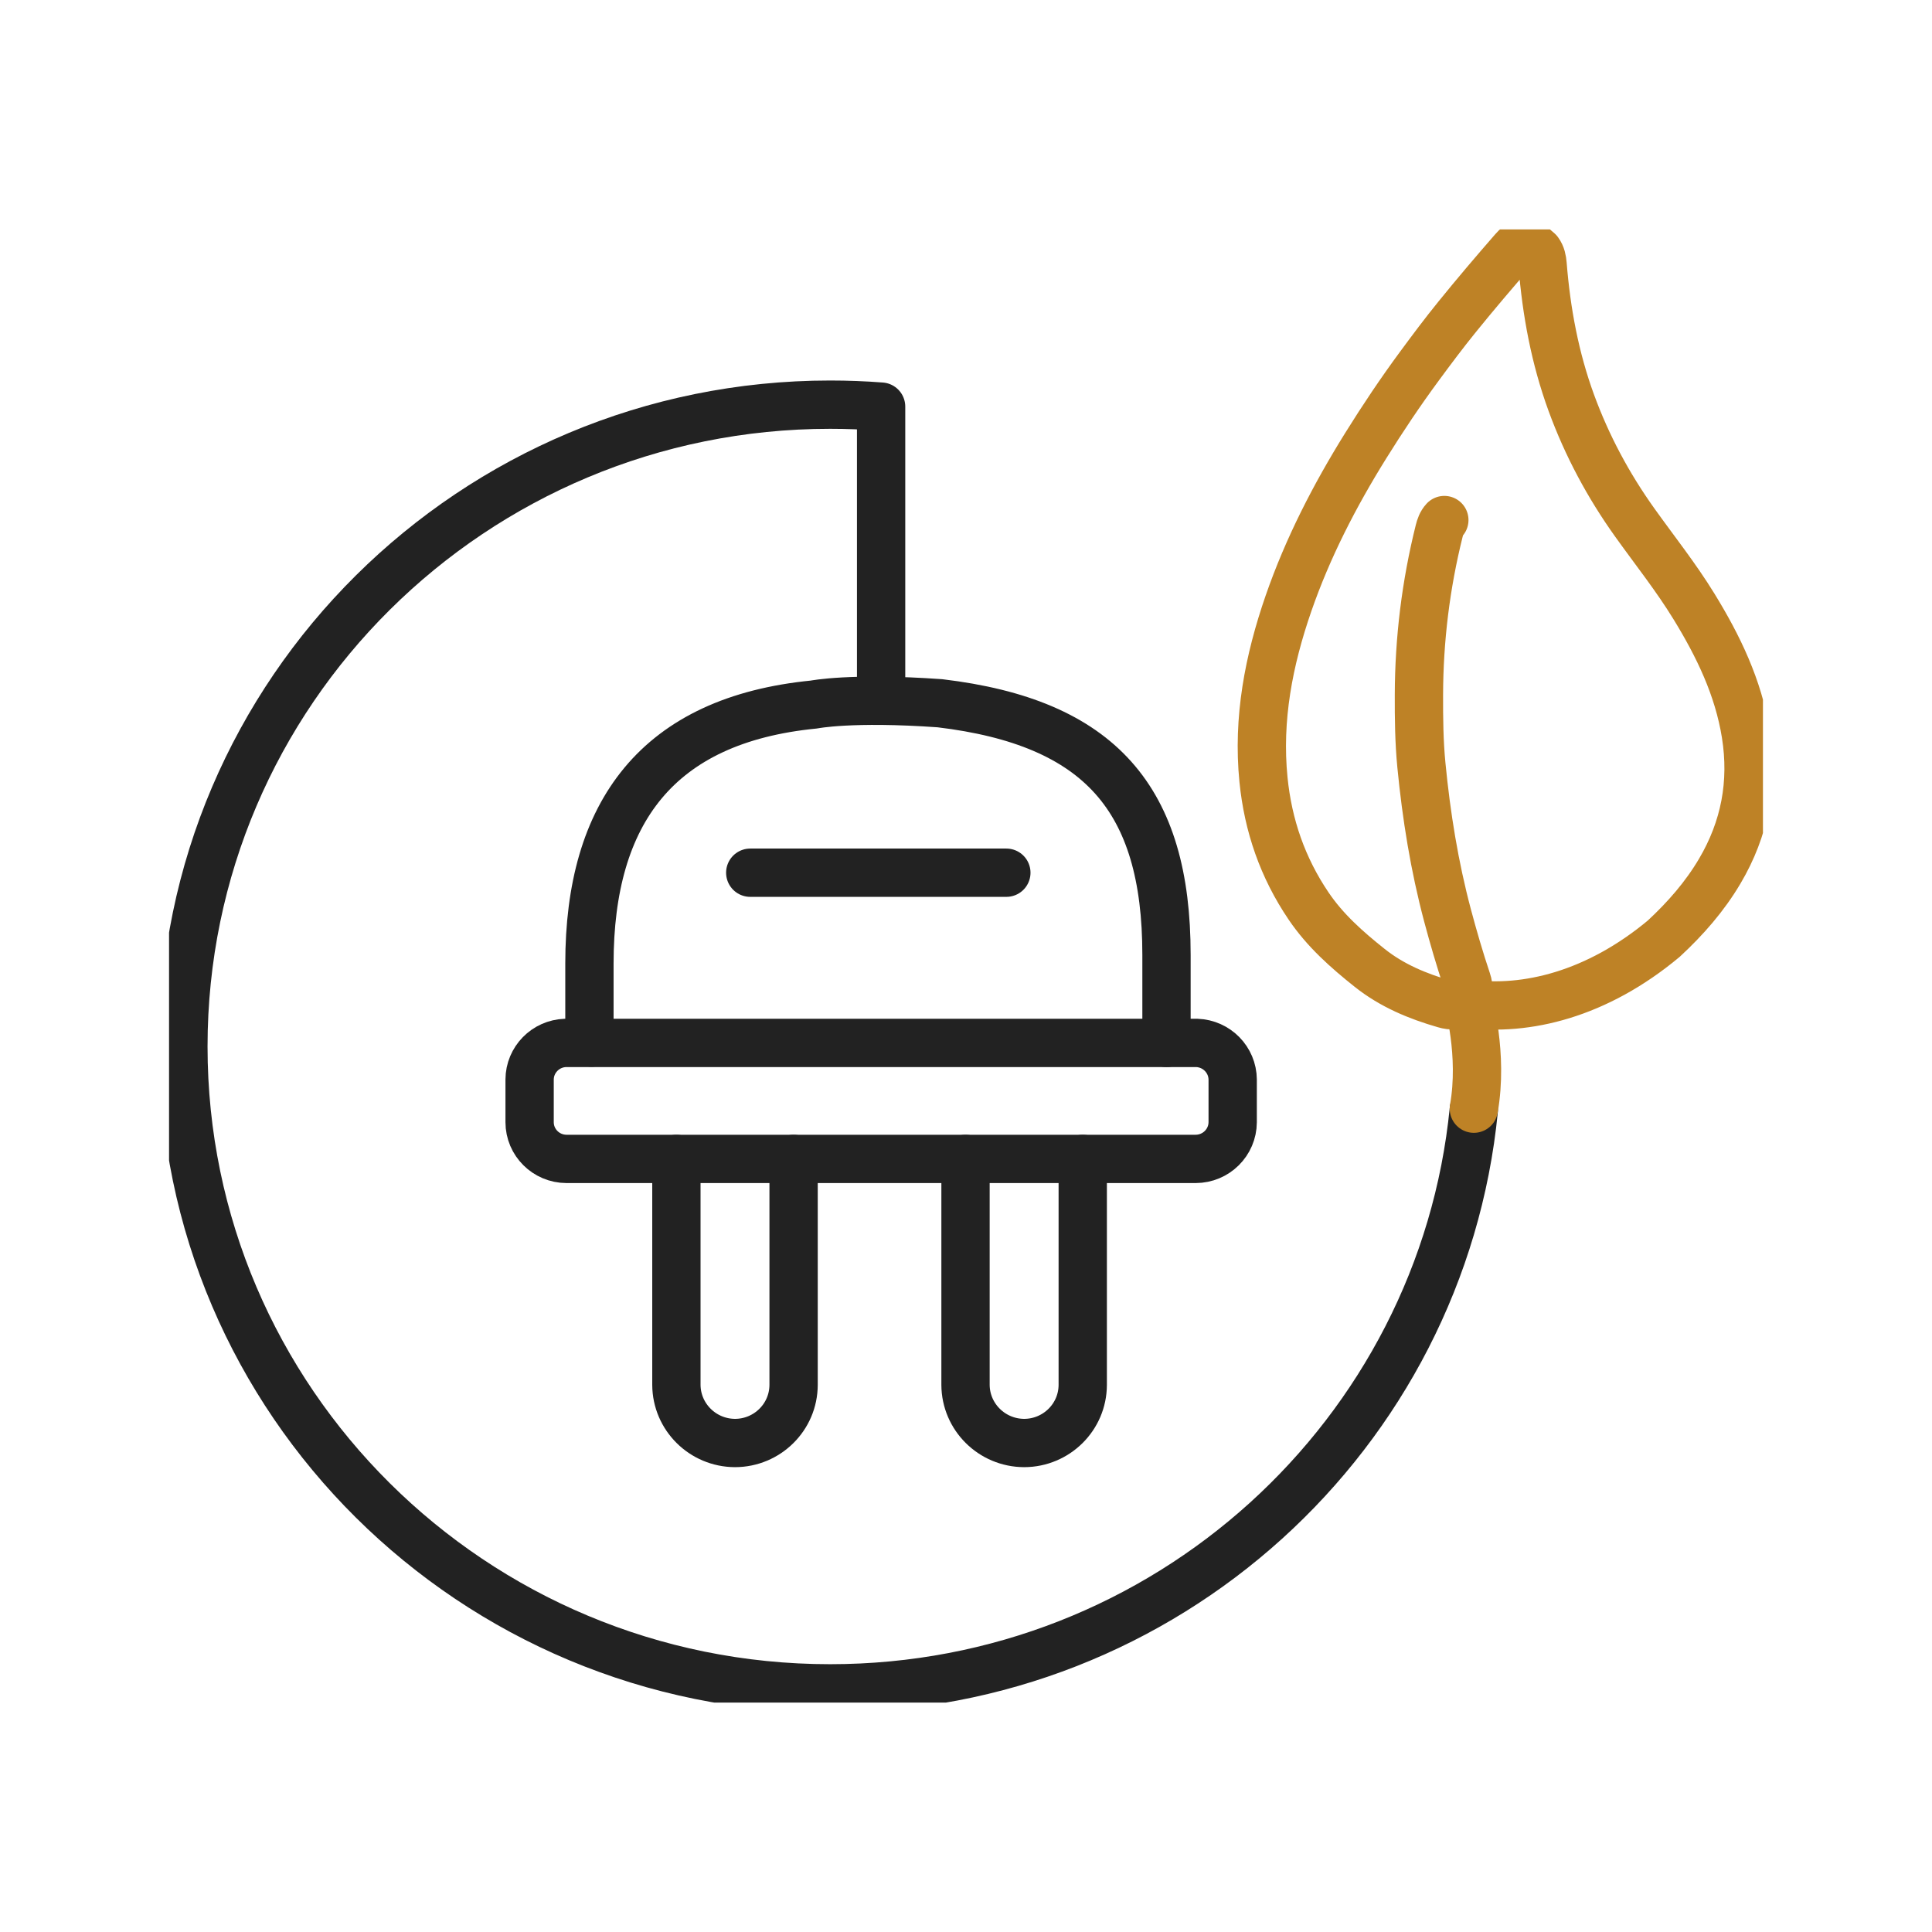 <svg width="80" height="80" viewBox="0 0 80 80" fill="none" xmlns="http://www.w3.org/2000/svg">
<g clip-path="url(#clip0_4453_28854)">
<path d="M61.027 45.956C59.701 59.403 48.274 69.911 34.375 69.911C19.584 69.911 7.594 58.013 7.594 43.334C7.594 28.655 19.584 16.756 34.375 16.756C35.086 16.756 35.789 16.783 36.485 16.837V29.016" stroke="#222222" stroke-width="2" stroke-linecap="round" stroke-linejoin="round"/>
<path d="M28.008 47.988V57.344C28.015 58.67 29.097 59.746 30.435 59.752C31.773 59.749 32.858 58.674 32.861 57.344V47.988" stroke="#222222" stroke-width="2" stroke-linecap="round" stroke-linejoin="round"/>
<path d="M49.51 47.988C50.356 47.985 51.039 47.305 51.043 46.467V44.702C51.036 43.884 50.383 43.215 49.559 43.185H48.302V39.536C48.302 33.074 45.55 29.911 38.919 29.12C35.247 28.86 33.706 29.173 33.706 29.173C27.223 29.807 24.407 33.643 24.407 39.898V43.185H23.414C22.589 43.212 21.933 43.882 21.93 44.702V46.467C21.93 47.305 22.613 47.985 23.456 47.988H49.508H49.51Z" stroke="#222222" stroke-width="2" stroke-linecap="round" stroke-linejoin="round"/>
<path d="M39.98 47.988V57.344C39.987 58.67 41.069 59.746 42.407 59.752C43.745 59.749 44.831 58.674 44.834 57.344V47.988" stroke="#222222" stroke-width="2" stroke-linecap="round" stroke-linejoin="round"/>
<path d="M48.303 43.185H24.578" stroke="#222222" stroke-width="2" stroke-linecap="round" stroke-linejoin="round"/>
<path d="M31.066 36.137H41.671" stroke="#222222" stroke-width="2" stroke-linecap="round" stroke-linejoin="round"/>
<path d="M59.807 21.534C59.688 21.663 59.636 21.816 59.595 21.981C59.039 24.208 58.762 26.47 58.755 28.764C58.752 29.738 58.762 30.713 58.857 31.684C59.061 33.784 59.395 35.863 59.939 37.906C60.182 38.815 60.444 39.717 60.743 40.609C60.843 40.907 60.831 41.179 60.609 41.42C60.387 41.662 60.107 41.659 59.822 41.576C58.701 41.253 57.641 40.814 56.717 40.079C55.767 39.323 54.868 38.527 54.185 37.515C53.111 35.928 52.508 34.185 52.318 32.283C52.067 29.764 52.535 27.35 53.354 24.985C54.153 22.681 55.262 20.527 56.549 18.459C57.251 17.331 57.989 16.227 58.777 15.159C59.283 14.472 59.793 13.79 60.331 13.127C61.089 12.19 61.871 11.271 62.663 10.362C62.934 10.051 63.102 10.019 63.465 10.204C63.544 10.273 63.626 10.342 63.706 10.411C63.824 10.572 63.858 10.754 63.875 10.951C64.031 12.912 64.389 14.834 65.066 16.685C65.713 18.452 66.594 20.1 67.691 21.635C68.515 22.788 69.399 23.898 70.141 25.107C71.152 26.753 71.983 28.471 72.29 30.396C72.612 32.414 72.254 34.311 71.21 36.075C70.588 37.127 69.792 38.035 68.893 38.868C66.121 41.181 63.19 41.881 60.79 41.561" stroke="#BE8226" stroke-width="2" stroke-linecap="round" stroke-linejoin="round"/>
<path d="M60.793 41.46C60.793 41.46 61.425 43.658 61.029 45.908" stroke="#BE8226" stroke-width="2" stroke-linecap="round" stroke-linejoin="round"/>
</g>
<defs>
<clipPath id="clip0_4453_28854">
<rect width="66" height="61" fill="white" transform="translate(7 9.5)"/>
</clipPath>
</defs>
</svg>
